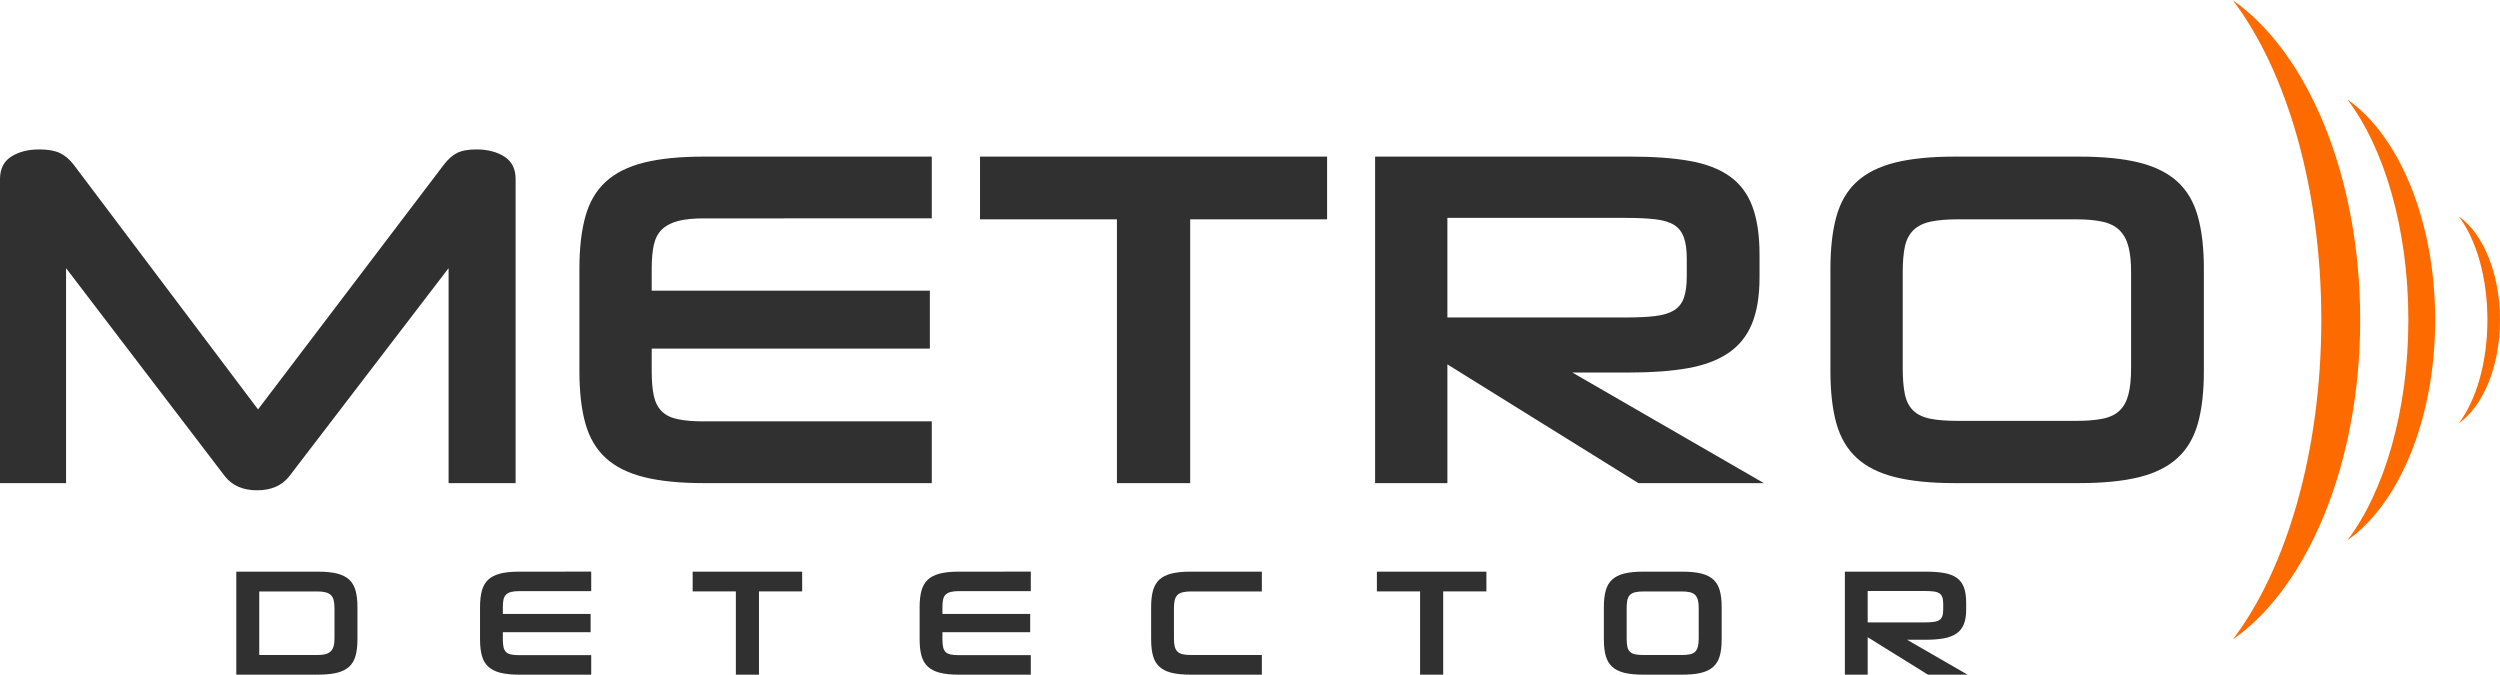 <?xml version="1.0" encoding="UTF-8"?> <svg xmlns="http://www.w3.org/2000/svg" xmlns:xlink="http://www.w3.org/1999/xlink" xmlns:xodm="http://www.corel.com/coreldraw/odm/2003" xml:space="preserve" width="500px" height="135px" version="1.1" style="shape-rendering:geometricPrecision; text-rendering:geometricPrecision; image-rendering:optimizeQuality; fill-rule:evenodd; clip-rule:evenodd" viewBox="0 0 12361.09 3334.17"> <defs> <style type="text/css"> .fil0 {fill:#FD6A00} .fil1 {fill:#303030;fill-rule:nonzero} </style> </defs> <g id="Layer_x0020_1">  <g id="_105553240135872"> <path class="fil0" d="M11040.53 0c369.57,258.4 629.24,868.43 629.24,1579.87 0,711.42 -259.67,1321.46 -629.24,1579.86 264.22,-348.71 437.01,-926.27 437.01,-1579.86 0,-653.61 -172.79,-1231.16 -437.01,-1579.87zm566.05 490.19c254.91,178.23 434.01,598.98 434.01,1089.68 0,490.69 -179.1,911.45 -434.01,1089.68 182.24,-240.53 301.41,-638.88 301.41,-1089.68 0,-450.81 -119.17,-849.15 -301.41,-1089.68zm550.91 578.5c119.58,83.61 203.6,281 203.6,511.18 0,230.19 -84.02,427.56 -203.6,511.16 85.49,-112.82 141.39,-299.68 141.39,-511.16 0,-211.48 -55.9,-398.35 -141.39,-511.18z"></path> <path class="fil1" d="M2218.03 2387.06l0 -1062.83 -788.26 1029.69c-36.28,45.76 -89.19,68.65 -158.62,68.65 -69.43,0 -122.3,-22.89 -158.59,-68.65l-785.89 -1029.69 0 1062.83 -326.67 0 0 -1503.14c0,-50.5 18.54,-87.57 55.62,-111.23 37.09,-23.69 83.25,-35.52 138.47,-35.52 42.61,0 76.55,5.92 101.8,17.76 25.26,11.83 48.13,31.17 68.63,57.99l911.36 1209.61 918.48 -1209.61c20.5,-26.82 42.21,-46.16 65.1,-57.99 22.88,-11.84 54.83,-17.76 95.87,-17.76 55.22,0 101.38,11.83 138.48,35.52 37.07,23.66 55.61,60.73 55.61,111.23l0 1503.14 -331.39 0zm1262.29 0c-118.36,0 -216.97,-9.87 -295.89,-29.59 -78.89,-19.72 -142.03,-51.29 -189.37,-94.67 -47.32,-43.42 -80.88,-100.21 -100.6,-170.46 -19.72,-70.21 -29.59,-156.6 -29.59,-259.18l0 -506.58c0,-100.99 9.87,-186.99 29.59,-258.02 19.72,-71.01 53.28,-128.21 100.6,-171.61 47.34,-43.38 110.48,-74.97 189.37,-94.7 78.92,-19.72 177.53,-29.56 295.89,-29.56l397.71 0 729.09 -0.06 0 305.35 -729.09 0 0 0.06 -397.71 0c-52.06,0 -94.67,4.33 -127.82,13.01 -33.14,8.7 -59.57,22.49 -79.31,41.44 -19.72,18.93 -33.12,44.2 -40.22,75.74 -7.1,31.57 -10.66,71.01 -10.66,118.35l0 108.9 1375.33 0 0 286.42 -1375.33 0 0 113.63c0,48.9 3.56,89.15 10.66,120.72 7.1,31.55 20.12,56.82 39.06,75.75 18.92,18.94 45.36,31.95 79.3,39.05 33.91,7.1 76.93,10.66 128.99,10.66l1126.8 0 0 305.35 -1126.8 0zm2042.27 0l0 -1304.29 -677.01 0 0 -310.08 1716.17 0 0 310.08 -676.99 0 0 1304.29 -362.17 0zm2578.45 0l-944.49 -587.05 0 587.05 -357.43 0 0 -1614.37 1264.04 0c113.63,0 210.68,7.07 291.17,21.29 80.48,14.21 146.36,39.44 197.64,75.75 51.28,36.3 88.77,86.01 112.44,149.14 23.66,63.12 35.52,142.81 35.52,239.08l0 111.26c0,93.09 -12.63,170.03 -37.88,230.79 -25.25,60.75 -64.3,108.88 -117.18,144.4 -52.86,35.49 -119.54,60.35 -200.02,74.54 -80.5,14.22 -175.95,21.33 -286.42,21.33l-284.06 0 946.85 546.79 -620.18 0zm239.08 -1110.18c0,-42.62 -4.73,-77.35 -14.22,-104.14 -9.46,-26.84 -25.23,-47.37 -47.33,-61.55 -22.1,-14.22 -52.87,-23.69 -92.32,-28.42 -39.44,-4.73 -88.37,-7.09 -146.75,-7.09l-882.95 0 0 492.35 882.95 0c58.38,0 106.91,-2.36 145.58,-7.1 38.65,-4.73 69.43,-14.19 92.3,-28.41 22.9,-14.2 39.06,-34.71 48.52,-61.55 9.49,-26.82 14.22,-62.31 14.22,-106.52l0 -87.57zm1325.83 1110.18c-118.37,0 -216.98,-9.87 -295.9,-29.59 -78.9,-19.72 -142.03,-51.29 -189.37,-94.67 -47.33,-43.42 -80.86,-100.21 -100.6,-170.46 -19.72,-70.21 -29.62,-156.6 -29.62,-259.18l0 -506.58c0,-100.99 9.9,-186.99 29.62,-258.02 19.74,-71.01 53.27,-128.21 100.6,-171.61 47.34,-43.38 110.47,-74.97 189.37,-94.7 78.92,-19.72 177.53,-29.56 295.9,-29.56l613.08 0c119.94,0 219.36,9.84 298.27,29.56 78.89,19.73 142.03,51.32 189.36,94.7 47.34,43.4 80.88,100.6 100.6,171.61 19.73,71.03 29.61,157.03 29.61,258.02l0 506.58c0,102.58 -9.88,188.97 -29.61,259.18 -19.72,70.25 -53.26,127.04 -100.6,170.46 -47.33,43.38 -110.47,74.95 -189.36,94.67 -78.91,19.72 -178.33,29.59 -298.27,29.59l-613.08 0zm871.09 -1043.91c0,-50.48 -4.33,-92.3 -13,-125.46 -8.68,-33.12 -23.28,-59.95 -43.79,-80.47 -20.53,-20.53 -48.53,-34.72 -84.03,-42.62 -35.51,-7.88 -79.31,-11.83 -131.38,-11.83l-582.33 0c-56.8,0 -102.95,3.95 -138.48,11.83 -35.51,7.9 -63.5,22.09 -84.02,42.62 -20.52,20.52 -34.33,47.35 -41.43,80.47 -7.1,33.16 -10.66,74.98 -10.66,125.46l0 475.79c0,52.09 3.56,95.09 10.66,129.02 7.1,33.94 20.91,60.76 41.43,80.49 20.52,19.72 48.51,33.13 84.02,40.23 35.53,7.1 81.68,10.66 138.48,10.66l582.33 0c52.07,0 95.87,-3.56 131.38,-10.66 35.5,-7.1 63.5,-20.51 84.03,-40.23 20.51,-19.73 35.11,-46.55 43.79,-80.49 8.67,-33.93 13,-76.93 13,-129.02l0 -475.79z"></path> <path class="fil1" d="M9608.09 2983.88c0,-13.45 -1.48,-24.38 -4.46,-32.84 -2.98,-8.5 -7.97,-14.96 -14.96,-19.42 -6.95,-4.49 -16.67,-7.48 -29.12,-8.99 -12.44,-1.48 -27.89,-2.22 -46.29,-2.22l-278.59 0 0 155.35 278.59 0c18.4,0 33.72,-0.76 45.92,-2.24 12.2,-1.51 21.91,-4.49 29.13,-8.98 7.21,-4.47 12.34,-10.96 15.32,-19.42 2.98,-8.47 4.46,-19.65 4.46,-33.59l0 -27.65zm-75.41 350.29l-298.01 -185.23 0 185.23 -112.77 0 0 -509.35 398.8 0c35.86,0 66.49,2.23 91.88,6.69 25.39,4.49 46.19,12.46 62.36,23.91 16.17,11.45 28.01,27.13 35.49,47.07 7.45,19.91 11.18,45.04 11.18,75.41l0 35.1c0,29.39 -3.96,53.67 -11.94,72.83 -7.96,19.18 -20.3,34.37 -36.96,45.55 -16.69,11.22 -37.73,19.06 -63.12,23.52 -25.38,4.5 -55.52,6.73 -90.36,6.73l-89.65 0 298.76 172.54 -195.66 0zm-1133.47 -329.37c0,-15.94 -1.35,-29.12 -4.1,-39.58 -2.73,-10.48 -7.36,-18.93 -13.82,-25.39 -6.46,-6.47 -15.32,-10.97 -26.5,-13.45 -11.22,-2.5 -25.02,-3.75 -41.46,-3.75l-183.72 0c-17.95,0 -32.51,1.25 -43.69,3.75 -11.22,2.48 -20.05,6.98 -26.51,13.45 -6.49,6.46 -10.86,14.91 -13.09,25.39 -2.23,10.46 -3.34,23.64 -3.34,39.58l0 150.1c0,16.44 1.11,30.01 3.34,40.71 2.23,10.73 6.6,19.2 13.09,25.39 6.46,6.24 15.29,10.46 26.51,12.72 11.18,2.24 25.74,3.36 43.69,3.36l183.72 0c16.44,0 30.24,-1.12 41.46,-3.36 11.18,-2.26 20.04,-6.48 26.5,-12.72 6.46,-6.19 11.09,-14.66 13.82,-25.39 2.75,-10.7 4.1,-24.27 4.1,-40.71l0 -150.1zm-274.85 329.37c-37.33,0 -68.46,-3.12 -93.36,-9.35 -24.89,-6.2 -44.81,-16.18 -59.72,-29.86 -14.97,-13.7 -25.53,-31.61 -31.76,-53.79 -6.24,-22.14 -9.32,-49.39 -9.32,-81.77l0 -159.85c0,-31.85 3.08,-58.98 9.32,-81.38 6.23,-22.4 16.79,-40.48 31.76,-54.16 14.91,-13.7 34.83,-23.64 59.72,-29.88 24.9,-6.23 56.03,-9.31 93.36,-9.31l193.47 0c37.82,0 69.2,3.08 94.1,9.31 24.87,6.24 44.81,16.18 59.74,29.88 14.92,13.68 25.51,31.76 31.75,54.16 6.19,22.4 9.31,49.53 9.31,81.38l0 159.85c0,32.38 -3.12,59.63 -9.31,81.77 -6.24,22.18 -16.83,40.09 -31.75,53.79 -14.93,13.68 -34.87,23.66 -59.74,29.86 -24.9,6.23 -56.28,9.35 -94.1,9.35l-193.47 0zm-1102.8 0l0 -411.54 -213.61 0 0 -97.81 541.46 0 0 97.81 -213.61 0 0 411.54 -114.24 0zm-1135.7 0c-37.33,0 -68.46,-3.12 -93.36,-9.35 -24.89,-6.2 -44.81,-16.18 -59.73,-29.86 -14.96,-13.7 -25.52,-31.61 -31.75,-53.79 -6.24,-22.14 -9.32,-49.39 -9.32,-81.77l0 -159.85c0,-31.85 3.08,-58.98 9.32,-81.38 6.23,-22.4 16.79,-40.48 31.75,-54.16 14.92,-13.7 34.84,-23.64 59.73,-29.88 24.9,-6.23 56.03,-9.31 93.36,-9.31l353.28 0 0 97.81 -348.03 0c-17.43,0 -31.76,1.38 -42.94,4.14 -11.22,2.72 -20.04,7.31 -26.54,13.8 -6.46,6.46 -10.95,15.06 -13.45,25.76 -2.46,10.72 -3.7,23.77 -3.7,39.23l0 149.34c0,15.94 1.24,29.13 3.7,39.59 2.5,10.47 6.99,18.93 13.45,25.39 6.5,6.5 15.45,10.96 26.9,13.45 11.45,2.5 25.88,3.75 43.32,3.75l347.29 0 0 97.09 -353.28 0zm-2247.46 0l0 -411.54 -213.61 0 0 -97.81 541.46 0 0 97.81 -213.6 0 0 411.54 -114.25 0zm-1984.58 -329.37c0,-15.44 -1.38,-28.5 -4.1,-39.23 -2.73,-10.69 -7.48,-19.16 -14.21,-25.39 -6.72,-6.2 -15.54,-10.69 -26.5,-13.41 -10.95,-2.76 -24.9,-4.14 -41.82,-4.14l-285.31 0 0 314.45 285.31 0c15.45,0 28.63,-1.25 39.59,-3.75 10.95,-2.49 19.91,-6.85 26.86,-13.05 6.99,-6.23 12.11,-14.57 15.32,-25.03 3.25,-10.46 4.86,-23.65 4.86,-39.59l0 -150.86zm-485.47 329.37l0 -509.35 403.33 0c37.82,0 69.31,3.08 94.47,9.31 25.13,6.24 45.16,16.18 60.13,29.88 14.92,13.68 25.52,31.76 31.71,54.16 6.24,22.4 9.35,49.53 9.35,81.38l0 159.85c0,32.38 -3.11,59.63 -9.35,81.77 -6.19,22.18 -16.79,40.09 -31.71,53.79 -14.97,13.68 -35,23.66 -60.13,29.86 -25.16,6.23 -56.65,9.35 -94.47,9.35l-403.33 0zm3572.88 0c-37.36,0 -68.45,-3.12 -93.39,-9.35 -24.86,-6.23 -44.8,-16.18 -59.73,-29.88 -14.92,-13.68 -25.51,-31.63 -31.75,-53.77 -6.23,-22.17 -9.35,-49.39 -9.35,-81.77l0 -159.85c0,-31.88 3.12,-59 9.35,-81.41 6.24,-22.4 16.83,-40.47 31.75,-54.15 14.93,-13.72 34.87,-23.65 59.73,-29.89 24.94,-6.23 56.03,-9.32 93.39,-9.32l125.47 0 230.04 -0.03 0 96.34 -230.04 0 0 0.04 -125.47 0c-16.43,0 -29.88,1.37 -40.34,4.1 -10.47,2.75 -18.8,7.08 -25.03,13.08 -6.2,5.97 -10.43,13.95 -12.7,23.88 -2.22,9.98 -3.34,22.41 -3.34,37.36l0 34.35 433.94 0 0 90.37 -433.94 0 0 35.88c0,15.42 1.12,28.12 3.34,38.09 2.27,9.93 6.37,17.9 12.34,23.87 5.97,6.01 14.34,10.11 25.02,12.34 10.7,2.23 24.28,3.37 40.71,3.37l355.51 0 0 96.35 -355.51 0zm-2173.52 0c-37.36,0 -68.46,-3.12 -93.38,-9.35 -24.87,-6.23 -44.81,-16.18 -59.74,-29.88 -14.93,-13.68 -25.51,-31.63 -31.75,-53.77 -6.23,-22.17 -9.35,-49.39 -9.35,-81.77l0 -159.85c0,-31.88 3.12,-59 9.35,-81.41 6.24,-22.4 16.82,-40.47 31.75,-54.15 14.93,-13.72 34.87,-23.65 59.74,-29.89 24.92,-6.23 56.02,-9.32 93.38,-9.32l125.47 0 230.04 -0.03 0 96.34 -230.04 0 0 0.04 -125.47 0c-16.43,0 -29.88,1.37 -40.34,4.1 -10.47,2.75 -18.8,7.08 -25.04,13.08 -6.19,5.97 -10.42,13.95 -12.69,23.88 -2.23,9.98 -3.35,22.41 -3.35,37.36l0 34.35 433.94 0 0 90.37 -433.94 0 0 35.88c0,15.42 1.12,28.12 3.35,38.09 2.27,9.93 6.37,17.9 12.34,23.87 5.97,6.01 14.33,10.11 25.02,12.34 10.7,2.23 24.28,3.37 40.71,3.37l355.51 0 0 96.35 -355.51 0z"></path> </g> </g> </svg> 